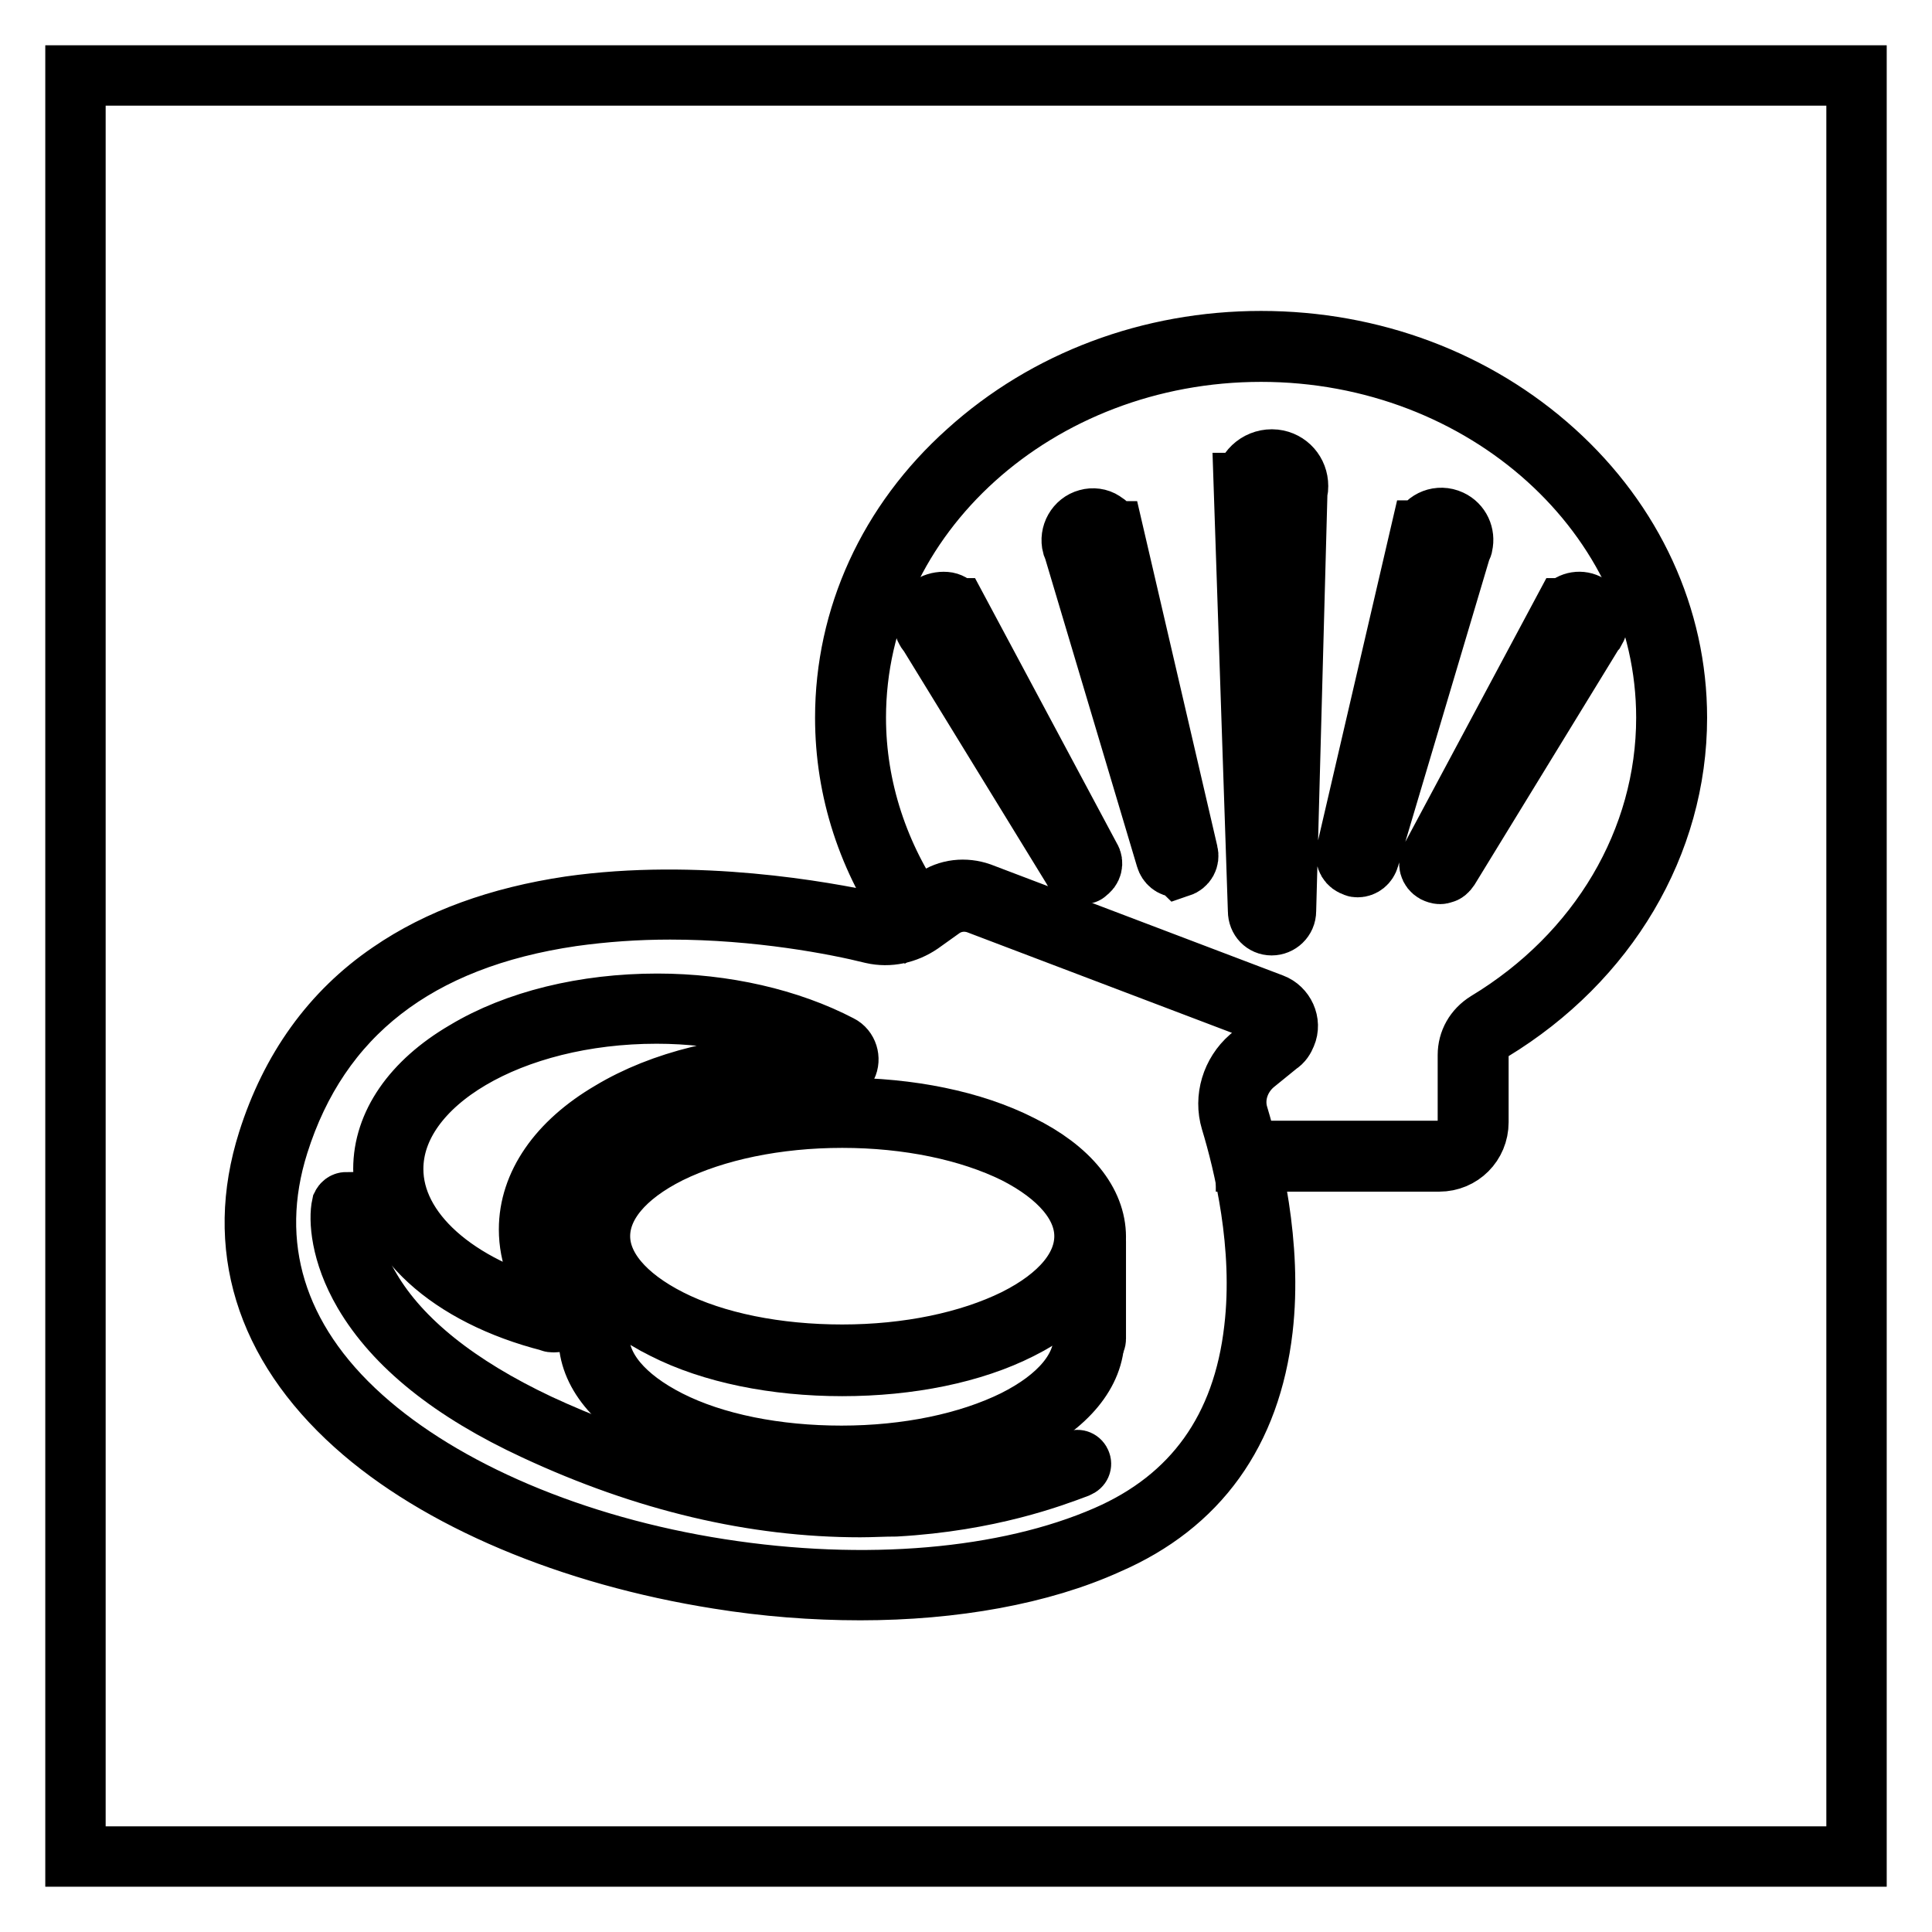 <?xml version="1.0" encoding="utf-8"?>
<!-- Svg Vector Icons : http://www.onlinewebfonts.com/icon -->
<!DOCTYPE svg PUBLIC "-//W3C//DTD SVG 1.1//EN" "http://www.w3.org/Graphics/SVG/1.1/DTD/svg11.dtd">
<svg version="1.1" xmlns="http://www.w3.org/2000/svg" xmlns:xlink="http://www.w3.org/1999/xlink" x="0px" y="0px" viewBox="0 0 256 256" enable-background="new 0 0 256 256" xml:space="preserve">
<g> <path stroke-width="8" fill-opacity="0" stroke="#000000"  d="M10,10h236v236H10V10z"/> <path stroke-width="8" fill-opacity="0" stroke="#000000"  d="M144.5,178.1c-0.4,0-0.7-0.3-0.7-0.7v-12.9c0-0.4,0.3-0.7,0.7-0.7s0.7,0.3,0.7,0.7v12.9 C145.2,177.8,144.9,178.1,144.5,178.1z M78.7,177.9c-0.4,0-0.7-0.3-0.7-0.7V163c0-0.4,0.3-0.7,0.7-0.7c0.4,0,0.7,0.3,0.7,0.7v14.1 C79.4,177.6,79.1,177.9,78.7,177.9C78.7,177.9,78.7,177.9,78.7,177.9z"/> <path stroke-width="8" fill-opacity="0" stroke="#000000"  d="M111.6,181c-8.9,0-17.3-1.7-23.6-4.9c-6.5-3.2-10-7.6-10-12.2c0-4.7,3.6-9,10-12.2 c6.3-3.2,14.7-4.9,23.6-4.9c8.9,0,17.3,1.7,23.6,4.9c6.5,3.2,10,7.6,10,12.2s-3.6,9-10,12.2C128.9,179.3,120.5,181,111.6,181z  M111.6,148.1c-8.7,0-16.8,1.7-22.9,4.7c-6,3-9.2,6.9-9.2,11c0,4.1,3.3,8,9.2,11c6.1,3.1,14.3,4.7,22.9,4.7 c8.7,0,16.8-1.7,22.9-4.7c6-3,9.2-6.9,9.2-11c0-4.1-3.3-8-9.2-11C128.4,149.8,120.3,148.1,111.6,148.1L111.6,148.1z"/> <path stroke-width="8" fill-opacity="0" stroke="#000000"  d="M111.6,194.3c-8.9,0-17.3-1.7-23.6-4.9c-6.5-3.2-10-7.6-10-12.2h1.4c0,4.1,3.3,8,9.2,11 c6.1,3.1,14.3,4.7,22.9,4.7c8.7,0,16.8-1.7,22.9-4.7c6-3,9.2-6.9,9.2-11h1.4c0,4.7-3.6,9-10,12.2 C128.9,192.6,120.5,194.3,111.6,194.3z"/> <path stroke-width="8" fill-opacity="0" stroke="#000000"  d="M114,210.7c-6.3,0-12.6-0.5-18.8-1.5C75.6,206.1,58,198.7,47,188.8c-11.9-10.7-15.9-23.7-11.5-37.6 c3-9.5,8.4-17.1,16.2-22.4c6.4-4.4,14.4-7.3,23.8-8.7c16.8-2.4,33.7,0.7,40.2,2.1c1.8,0.4,3.8,0,5.3-1.1l2.8-2 c1.8-1.3,4.1-1.5,6.1-0.8l38.7,14.7c1.6,0.6,2.5,2.5,1.8,4.1c-0.2,0.5-0.5,1-1,1.3l-3.2,2.6c-2,1.7-2.9,4.4-2.1,6.9 c1.7,5.7,4.5,17,3.2,28.2c-1.6,13.7-8.5,23.3-20.5,28.5C138,208.6,126.4,210.7,114,210.7z M88.8,120.5c-4.4,0-8.7,0.3-13,0.9 c-20.5,3-33.5,13.1-38.9,30.2c-4.2,13.3-0.4,25.9,11.1,36.2c10.8,9.7,28.1,17.1,47.4,20.1c19.2,3,37.9,1.4,51.2-4.4 c11.5-5,18.1-14.2,19.6-27.4c1.3-11-1.4-22-3.1-27.6c-0.9-3,0.1-6.3,2.5-8.4l3.2-2.6c0.8-0.6,0.9-1.8,0.2-2.5 c-0.2-0.2-0.5-0.4-0.7-0.5l-38.7-14.7c-1.6-0.6-3.4-0.4-4.8,0.6l-2.8,2c-1.9,1.3-4.2,1.8-6.4,1.3 C110.8,122.5,100.5,120.5,88.8,120.5z"/> <path stroke-width="8" fill-opacity="0" stroke="#000000"  d="M190.7,153.9h-25.6v-1.4h25.6c2.1,0,3.8-1.7,3.8-3.8v-8.9c0-1.8,0.9-3.4,2.5-4.4 c14.9-9,23.8-24.1,23.8-40.3c0-26.7-24.1-48.5-53.7-48.5s-53.7,21.7-53.7,48.5c0,9.3,3,18.4,8.5,26.2l-1.1,0.8 c-5.8-8.1-8.8-17.4-8.8-27c0-13.3,5.7-25.9,16.2-35.3c10.4-9.4,24.2-14.6,38.9-14.6c14.7,0,28.5,5.2,38.9,14.6 c10.4,9.4,16.2,22,16.2,35.3c0,16.7-9.2,32.2-24.5,41.5c-1.1,0.7-1.8,1.9-1.8,3.2v8.9C195.9,151.6,193.6,153.9,190.7,153.9 L190.7,153.9z M73.4,175.2c-0.2,0-0.4,0-0.5-0.1c-13.4-3.4-22.1-11.4-22.1-20.2c0-5.9,3.8-11.5,10.8-15.6 c6.8-4.1,15.9-6.3,25.5-6.3c8.9,0,17.5,2,24.2,5.5c1,0.5,1.4,1.8,0.9,2.8c-0.4,0.8-1.2,1.2-2,1.1c-1.2-0.1-2.5-0.1-3.7-0.1 c-19.2,0-34.9,9.2-34.9,20.6c0,3.1,1.2,6.1,3.5,8.9c0.7,0.9,0.6,2.2-0.2,2.9C74.3,175,73.9,175.2,73.4,175.2L73.4,175.2z M87,134.3 c-19.2,0-34.9,9.2-34.9,20.6c0,8.2,8.3,15.6,21.1,18.9c0.3,0.1,0.6,0,0.8-0.3c0.2-0.3,0.1-0.6-0.1-0.8c-2.5-3-3.8-6.3-3.8-9.8 c0-5.9,3.8-11.5,10.8-15.6c6.8-4.1,15.9-6.3,25.5-6.3c1.3,0,2.5,0,3.8,0.1c0.4,0,0.7-0.3,0.7-0.6c0-0.3-0.1-0.6-0.4-0.7 C104.1,136.3,95.7,134.3,87,134.3z"/> <path stroke-width="8" fill-opacity="0" stroke="#000000"  d="M114,199.7c-14.1,0-28.5-3.4-43.1-10.2c-11-5.1-18.6-11.2-22.7-18.2c-3.1-5.3-3.3-9.8-2.9-11.6 c0.1-0.2,0.3-0.4,0.6-0.4c0.2,0.1,0.4,0.3,0.4,0.6l0,0c0,0.2-1,4.6,2.8,10.9c4,6.8,11.5,12.8,22.3,17.9 c11.2,5.2,26.1,10.1,42.7,10.1c9.7,0,19.2-1.7,28.3-5.2l0.2-0.1c0.2-0.1,0.5,0,0.6,0.3c0.1,0.2,0,0.5-0.3,0.6l-0.2,0.1 c-3.2,1.2-11.6,4.4-24,5.1C117.1,199.6,115.5,199.7,114,199.7z M168.5,122.6c-1,0-1.8-0.8-1.8-1.9c0,0,0,0,0,0L164.8,64h0.1 c0.3-1.9,2-3.3,4-3.1c1.8,0.2,3.1,1.7,3.1,3.5c0,0.2,0,0.5-0.1,0.7l-1.5,55.6C170.4,121.8,169.5,122.6,168.5,122.6L168.5,122.6z  M165.7,64.9l1.8,55.8c0,0.5,0.4,0.9,0.9,1c0,0,0,0,0,0c0.5,0,1-0.4,1-1l0,0l1.5-55.7v0c0-0.2,0.1-0.4,0.1-0.5 c0-1.5-1.2-2.6-2.6-2.6c-1.5,0-2.6,1.2-2.6,2.6l0,0L165.7,64.9L165.7,64.9z M179.9,114.9c-0.1,0-0.3,0-0.4-0.1 c-0.8-0.2-1.3-1-1.1-1.9c0,0,0,0,0,0l9.9-42.6l0.1,0c0.6-1.4,2.3-2.1,3.8-1.4c1.3,0.6,1.9,2,1.6,3.3c0,0.2-0.1,0.3-0.2,0.5 l-12.2,41C181.2,114.4,180.6,114.9,179.9,114.9L179.9,114.9z M189.1,71.5l-9.7,41.7c-0.1,0.3,0.1,0.7,0.4,0.8c0,0,0,0,0,0 c0.3,0.1,0.7-0.1,0.8-0.4l12.2-41.1l0,0c0.1-0.1,0.1-0.2,0.1-0.4c0.3-1-0.3-2.1-1.4-2.3c-1-0.3-2.1,0.3-2.3,1.4L189.1,71.5 L189.1,71.5z M190.8,115.8c-0.2,0-0.5-0.1-0.7-0.2c-0.7-0.4-0.9-1.2-0.5-1.9c0,0,0,0,0,0l17.7-33.1l0.1,0c0.8-0.9,2.1-1.1,3.1-0.5 c1.2,0.7,1.6,2.2,0.9,3.4c-0.1,0.1-0.2,0.3-0.3,0.4L192,115.1c-0.2,0.3-0.5,0.6-0.8,0.6C191,115.8,190.9,115.8,190.8,115.8z  M207.7,81.9l-17.3,32.3c-0.1,0.2-0.1,0.5,0.1,0.6c0,0,0,0,0,0c0.1,0.1,0.2,0.1,0.4,0c0.1,0,0.2-0.1,0.3-0.2l19.2-31.3l0,0 c0.1-0.1,0.1-0.2,0.2-0.3c0.4-0.8,0.2-1.7-0.6-2.2c-0.4-0.2-0.8-0.3-1.2-0.2c-0.4,0.1-0.8,0.4-1,0.7L207.7,81.9L207.7,81.9z  M143.4,115.8c-0.1,0-0.2,0-0.4,0c-0.4-0.1-0.7-0.3-0.8-0.6L123,83.9c-0.1-0.1-0.2-0.2-0.3-0.4c-0.7-1.2-0.3-2.7,0.9-3.4 c0.6-0.3,1.3-0.4,1.9-0.3c0.5,0.1,0.9,0.4,1.2,0.8l0.1,0l17.7,33.1c0.4,0.6,0.2,1.5-0.5,1.9c0,0,0,0,0,0 C143.9,115.8,143.7,115.8,143.4,115.8L143.4,115.8z M123.6,83.1c0.1,0.1,0.1,0.2,0.2,0.3l0,0.1l19.2,31.2c0.1,0.1,0.2,0.2,0.3,0.2 c0.1,0,0.3,0,0.4,0c0.2-0.1,0.3-0.4,0.2-0.6c0,0,0,0,0,0l-17.3-32.3h0l-0.2-0.4c-0.4-0.8-1.4-1-2.2-0.6 C123.4,81.4,123.1,82.3,123.6,83.1z M156,114.9c-0.7,0-1.3-0.5-1.5-1.2l-12.2-40.9c-0.1-0.2-0.1-0.3-0.2-0.5 c-0.4-1.5,0.5-3.1,2-3.5c0.7-0.2,1.5-0.1,2.1,0.3c0.5,0.3,0.9,0.7,1.2,1.3l0.1,0l9.9,42.6c0.2,0.8-0.2,1.6-1.1,1.9 C156.2,114.8,156.1,114.9,156,114.9L156,114.9z M143,72c0,0.1,0.1,0.3,0.1,0.4l0,0.1l12.2,41c0.1,0.3,0.4,0.5,0.8,0.5c0,0,0,0,0,0 c0.3-0.1,0.5-0.4,0.4-0.7c0,0,0,0,0,0l-9.7-41.7h0l-0.1-0.4c-0.3-1-1.3-1.6-2.3-1.4C143.3,69.9,142.7,71,143,72L143,72z"/></g>
</svg>